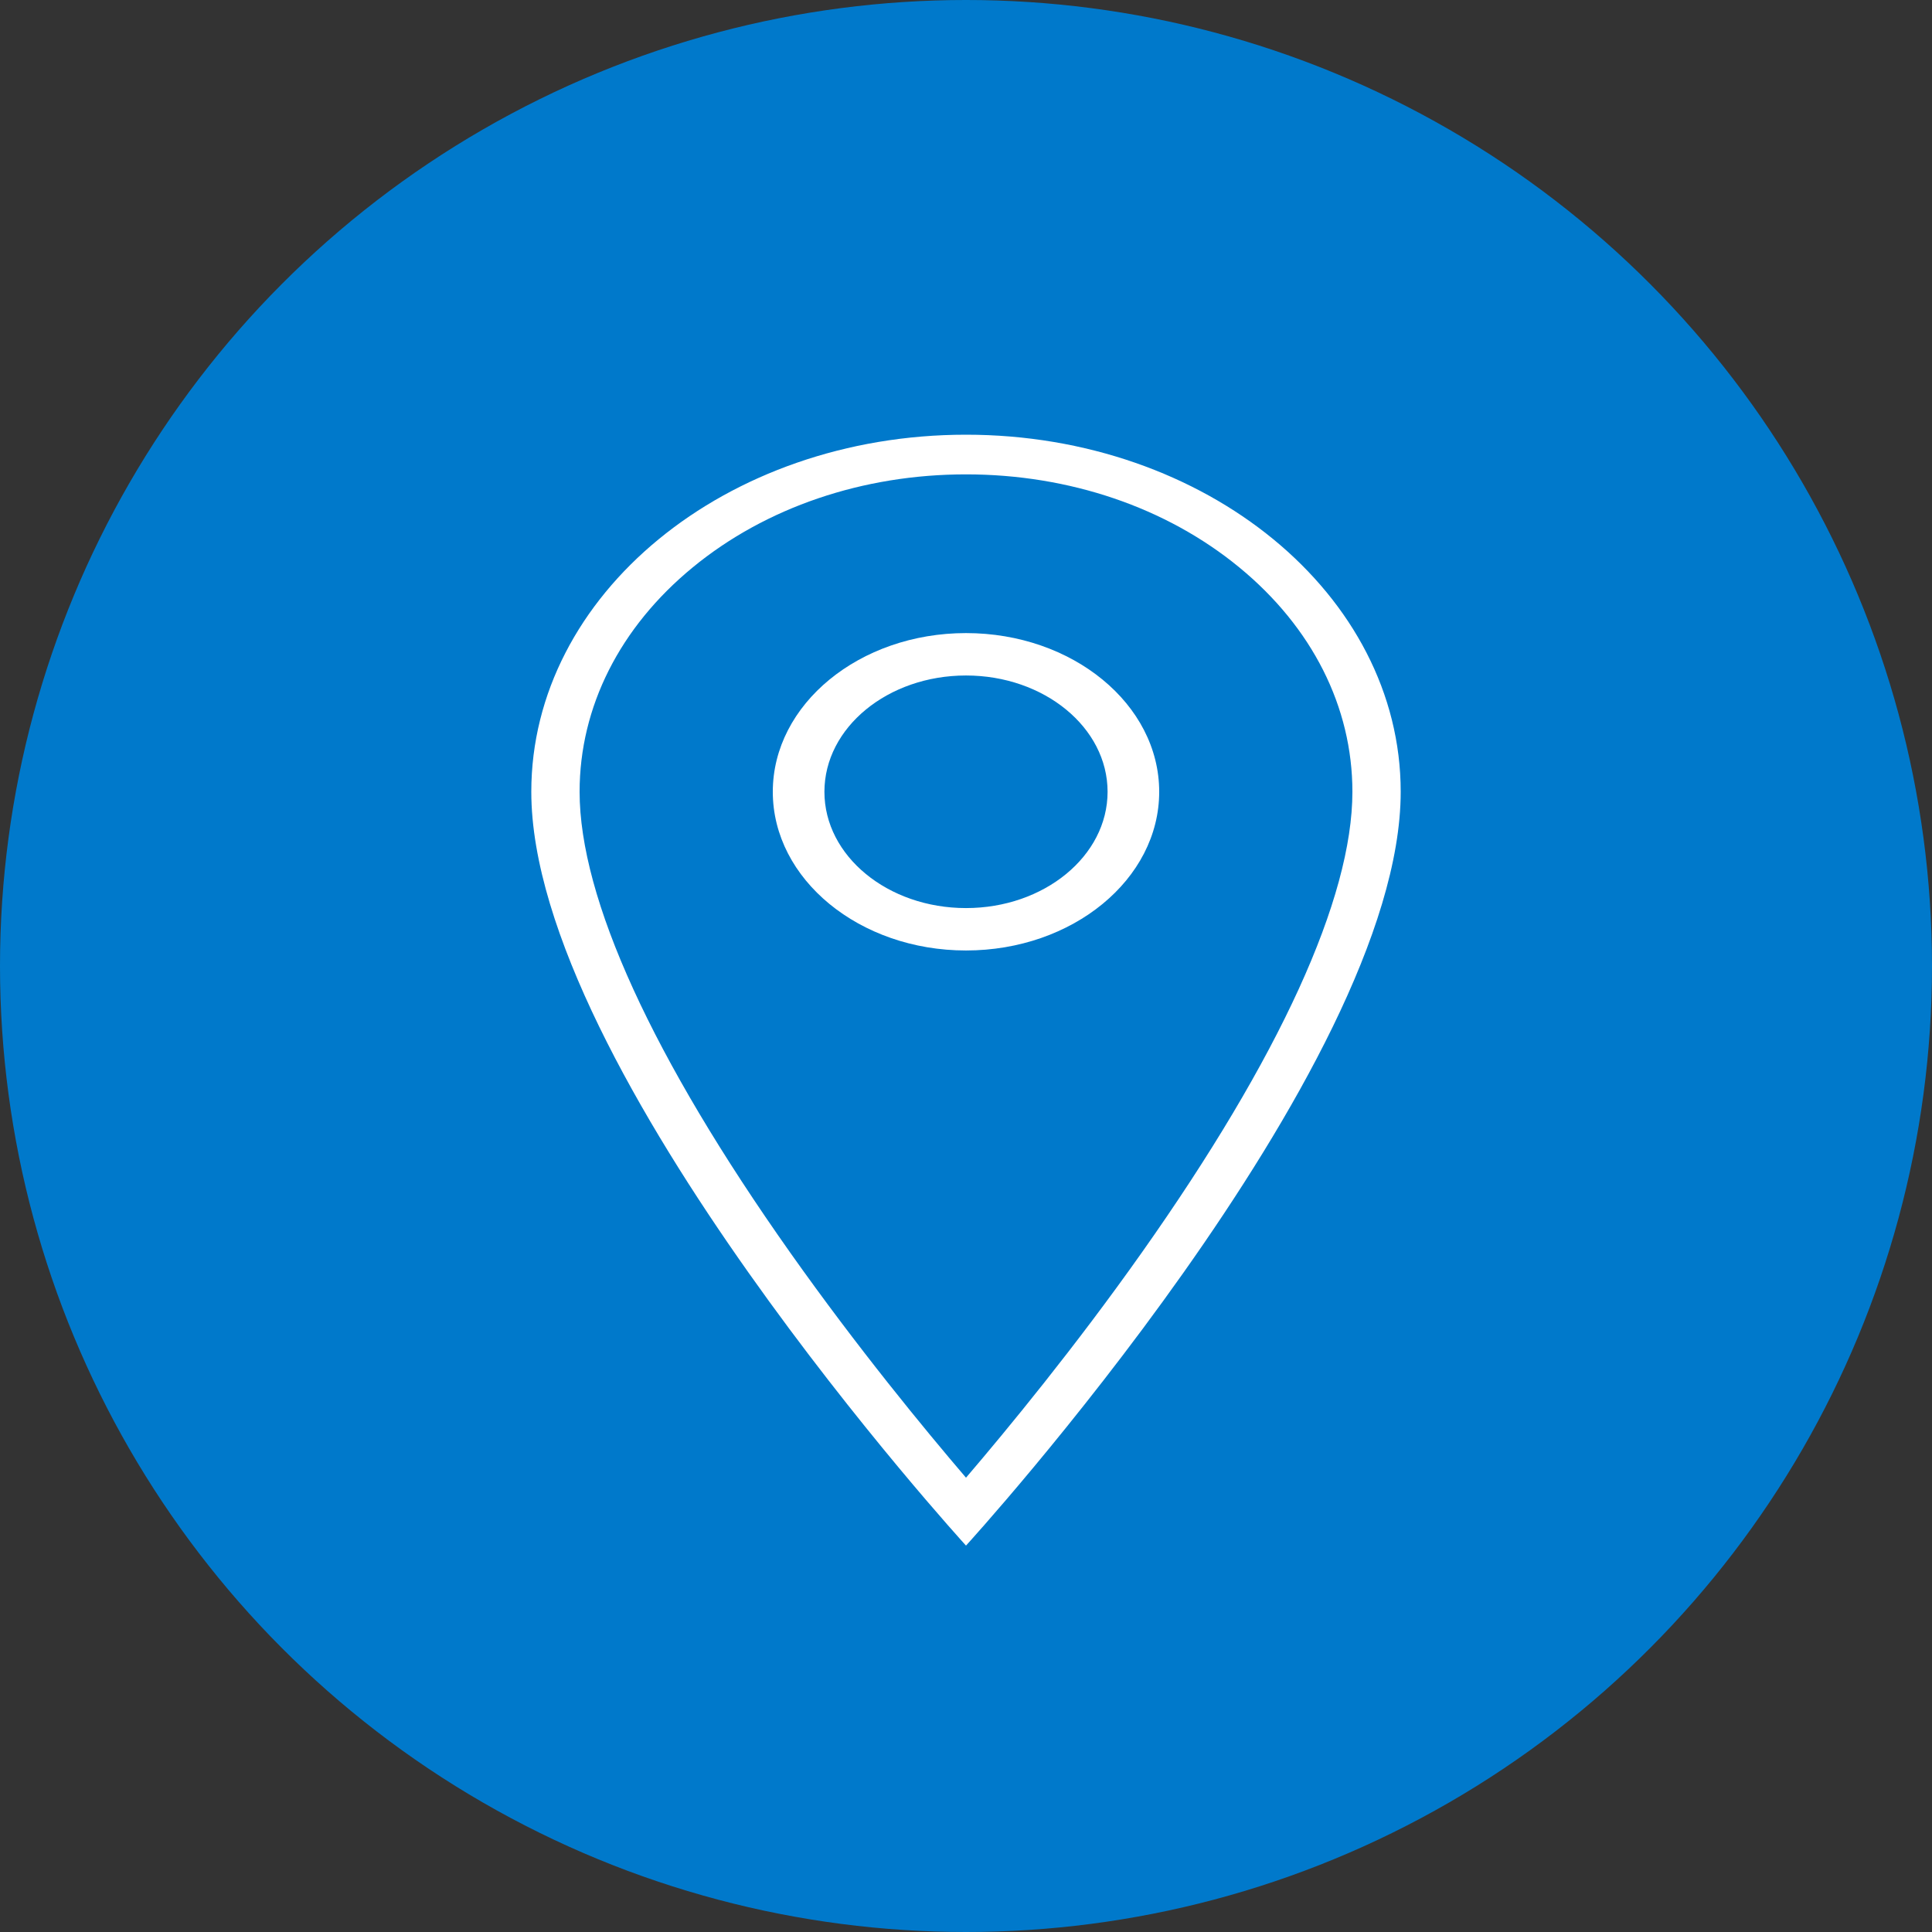 <svg width="60" height="60" viewBox="0 0 60 60" fill="none" xmlns="http://www.w3.org/2000/svg">
<rect x="0" y="0" width="60" height="60" fill="#333333" stroke="none"/>
<circle cx="30" cy="30" r="30" fill="#0079CB"/>
<path d="M30 14.732C33.205 14.732 36.219 15.757 38.485 17.619C40.752 19.481 42 21.956 42 24.589C42 27.895 39.741 32.839 35.468 38.888C33.38 41.845 31.271 44.405 30 45.891C28.733 44.41 26.633 41.861 24.547 38.91C20.264 32.851 18 27.899 18 24.589C18 21.956 19.248 19.481 21.515 17.619C23.781 15.757 26.795 14.732 30 14.732ZM30 13.5C22.544 13.5 16.5 18.465 16.5 24.589C16.5 33.214 30 48 30 48C30 48 43.5 33.214 43.5 24.589C43.5 18.465 37.456 13.5 30 13.5Z" fill="white"/>
<path d="M30 19.661C26.691 19.661 24 21.871 24 24.59C24 27.308 26.691 29.518 30 29.518C33.309 29.518 36 27.308 36 24.59C36 21.871 33.309 19.661 30 19.661ZM30 28.201C27.572 28.201 25.603 26.584 25.603 24.59C25.603 22.595 27.572 20.978 30 20.978C32.428 20.978 34.397 22.595 34.397 24.59C34.397 26.584 32.428 28.201 30 28.201Z" fill="white"/>
</svg>
